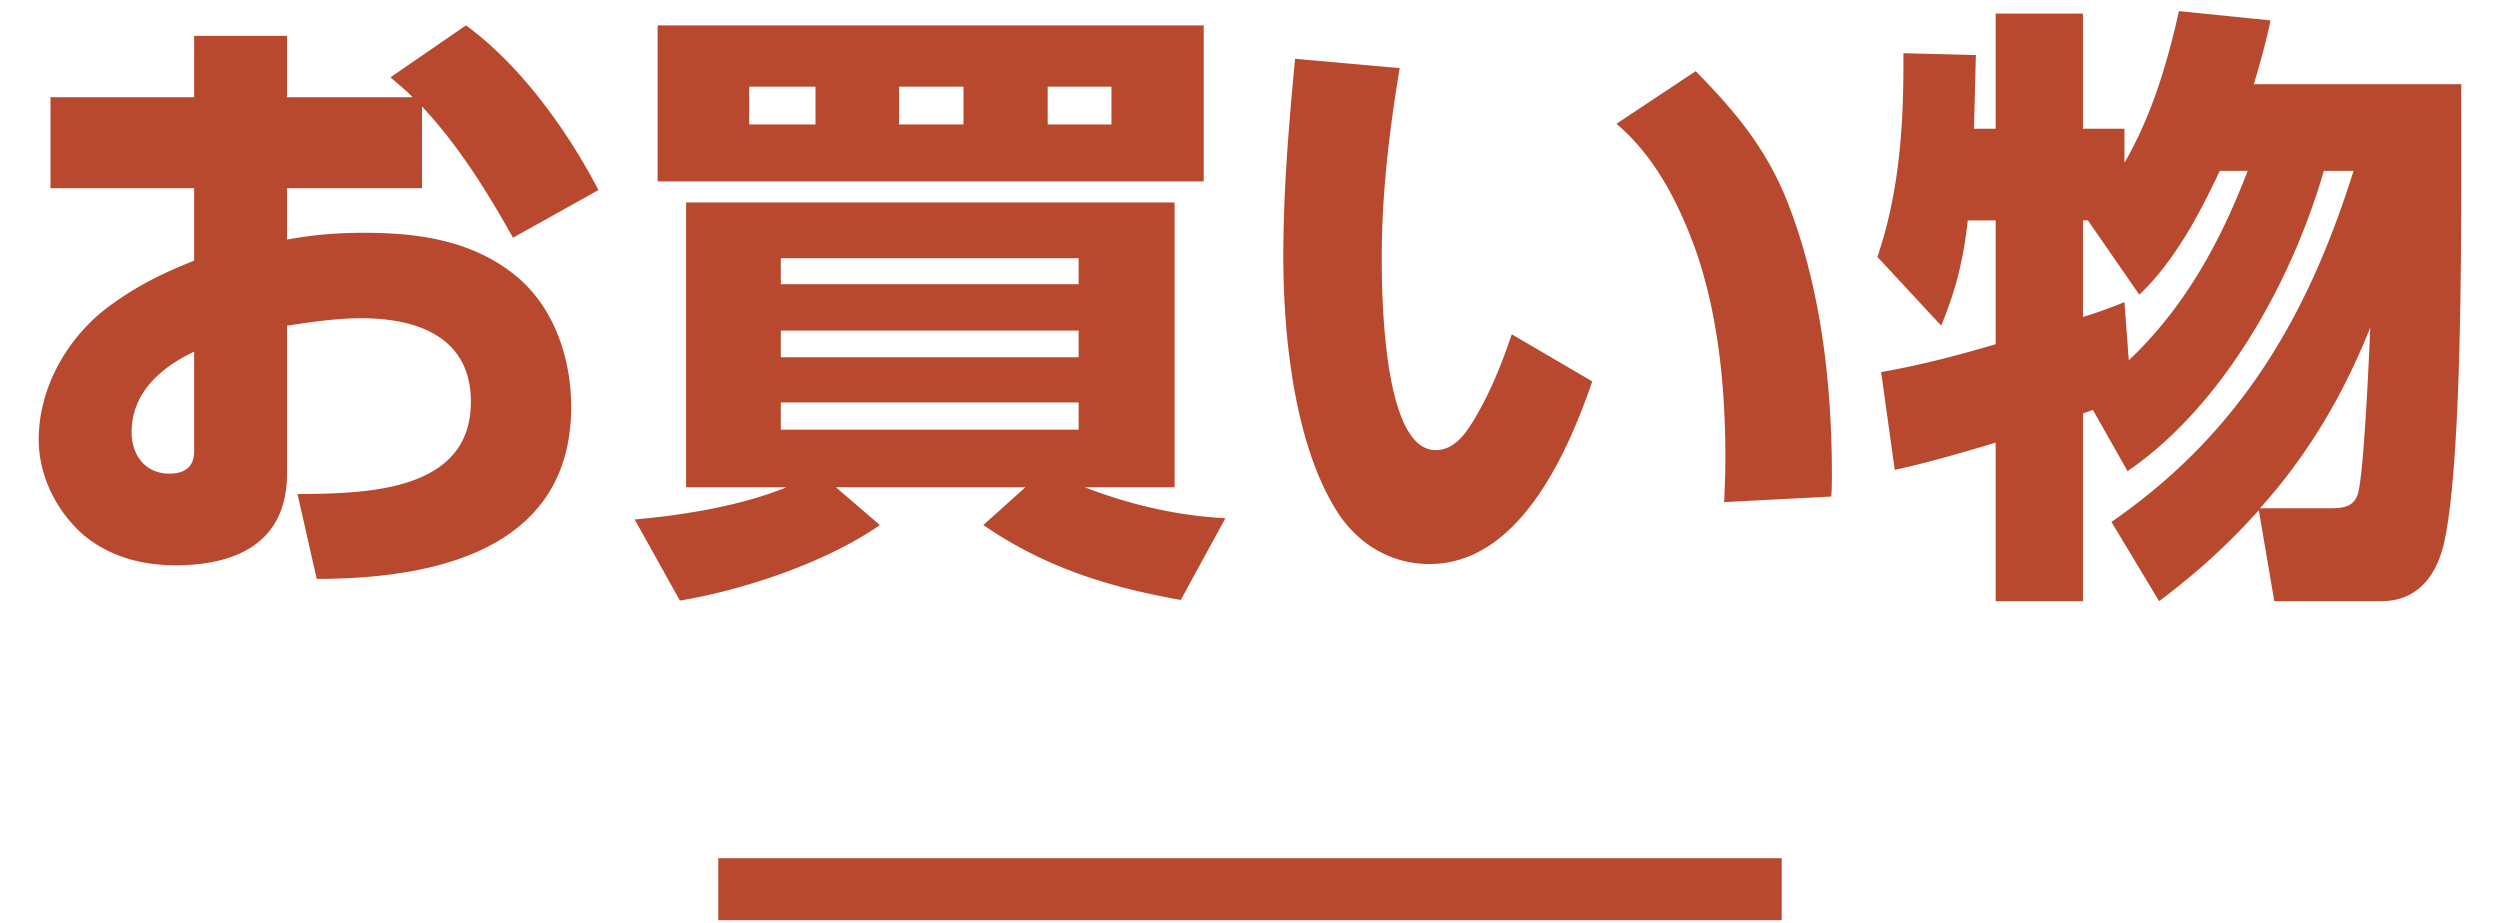 <svg width="214" height="79" fill="none" xmlns="http://www.w3.org/2000/svg"><path d="M201.463 14.625h-2.544c-2.703 9.381-8.586 20.087-16.801 25.705l-2.968-5.247c-.265.106-.583.212-.848.318v16.06h-7.473v-13.57c-2.862.848-5.724 1.696-8.639 2.332l-1.166-8.374c3.339-.583 6.572-1.43 9.805-2.385v-10.6h-2.385c-.371 3.34-1.007 5.936-2.279 9.01l-5.459-5.883c1.802-5.3 2.226-10.812 2.226-16.377v-1.06l6.201.16-.159 6.306h1.855V1.163h7.473v9.858h3.551v2.915c2.332-4.028 3.657-8.48 4.664-12.985l7.844.795c-.371 1.802-.901 3.657-1.431 5.46h17.755v7.79c0 10.706-.159 26.13-1.537 31.747-.689 2.703-2.332 4.717-5.3 4.717h-9.169l-1.325-7.79c-2.65 2.967-5.353 5.405-8.533 7.79l-4.081-6.784c10.971-7.579 16.801-17.543 20.723-30.05Zm-19.239 16.218c4.77-4.505 7.844-10.123 10.176-16.218h-2.385c-1.749 3.71-3.869 7.738-6.89 10.6l-4.399-6.36h-.424v8.268a40.327 40.327 0 0 0 3.551-1.272l.371 4.982Zm20.67-2.809c-2.279 5.724-5.3 10.865-9.434 15.476h5.83c1.219 0 2.279-.053 2.597-1.43.477-2.12.901-11.396 1.007-14.046ZM110.858 5.033l8.957.795c-.901 5.406-1.537 10.76-1.537 16.218 0 3.18.106 16.483 4.611 16.483 1.59 0 2.544-1.378 3.286-2.597 1.378-2.279 2.385-4.823 3.233-7.314l6.89 4.028c-2.12 6.148-6.254 15.635-13.939 15.635-3.127 0-5.83-1.537-7.632-4.08-3.922-5.778-4.876-15.424-4.876-22.26 0-5.619.477-11.29 1.007-16.908Zm34.291 1.06c3.551 3.604 6.254 6.89 8.056 11.713 2.703 7.155 3.604 15.211 3.604 22.79 0 .636 0 1.272-.053 1.908l-9.169.477c.053-1.219.106-2.49.106-3.763 0-5.936-.583-12.19-2.544-17.808-1.431-3.975-3.498-8.056-6.784-10.812l6.784-4.505ZM56.291 2.172h46.746v13.356H56.291V2.172Zm7.844 5.247v3.233h5.671V7.419h-5.67Zm12.826 0v3.233h5.512V7.419h-5.512Zm12.72 0v3.233h5.46V7.419h-5.46Zm-22.366 34.29H58.73V17.33h41.817v24.38h-7.685c3.816 1.485 7.897 2.439 12.031 2.65l-3.816 6.997c-6.254-1.113-11.66-2.81-16.907-6.413l3.604-3.233H71.555l3.763 3.233c-4.558 3.18-11.66 5.565-17.119 6.466l-3.869-6.943c4.187-.371 9.116-1.166 12.985-2.756Zm-.477-19.61v2.227h25.493V22.1H66.838Zm0 6.202v2.279h25.493V28.3H66.838Zm0 6.148v2.332h25.493v-2.332H66.838ZM35.327 8.32c-.636-.636-1.272-1.166-1.908-1.696l6.466-4.452c4.664 3.392 8.692 9.01 11.342 14.098l-7.314 4.08c-2.226-3.974-4.664-7.896-7.79-11.235v6.996H24.567v4.399c2.28-.424 4.346-.583 6.625-.583 4.77 0 9.487.689 13.25 3.922 3.074 2.703 4.452 6.943 4.452 10.97 0 12.35-11.872 14.735-21.783 14.735l-1.643-7.261c5.671-.053 14.84-.106 14.84-7.897 0-5.565-4.61-7.155-9.38-7.155-2.12 0-4.24.318-6.36.636v12.667c0 5.883-4.294 7.844-9.54 7.844-2.916 0-5.725-.742-8.004-2.703-2.226-2.014-3.71-4.982-3.71-8.056 0-4.346 2.332-8.533 5.724-11.183 2.438-1.855 4.77-3.021 7.58-4.134V16.11H4.321V8.32h12.296V3.073h7.95V8.32h10.76ZM16.618 30.103c-2.809 1.325-5.353 3.498-5.353 6.89 0 1.96 1.166 3.55 3.233 3.55 1.961 0 2.12-1.271 2.12-1.907v-8.533ZM152.516 73.46H61.484v5.311h91.032v-5.31Z" fill="#B8492E"/></svg>